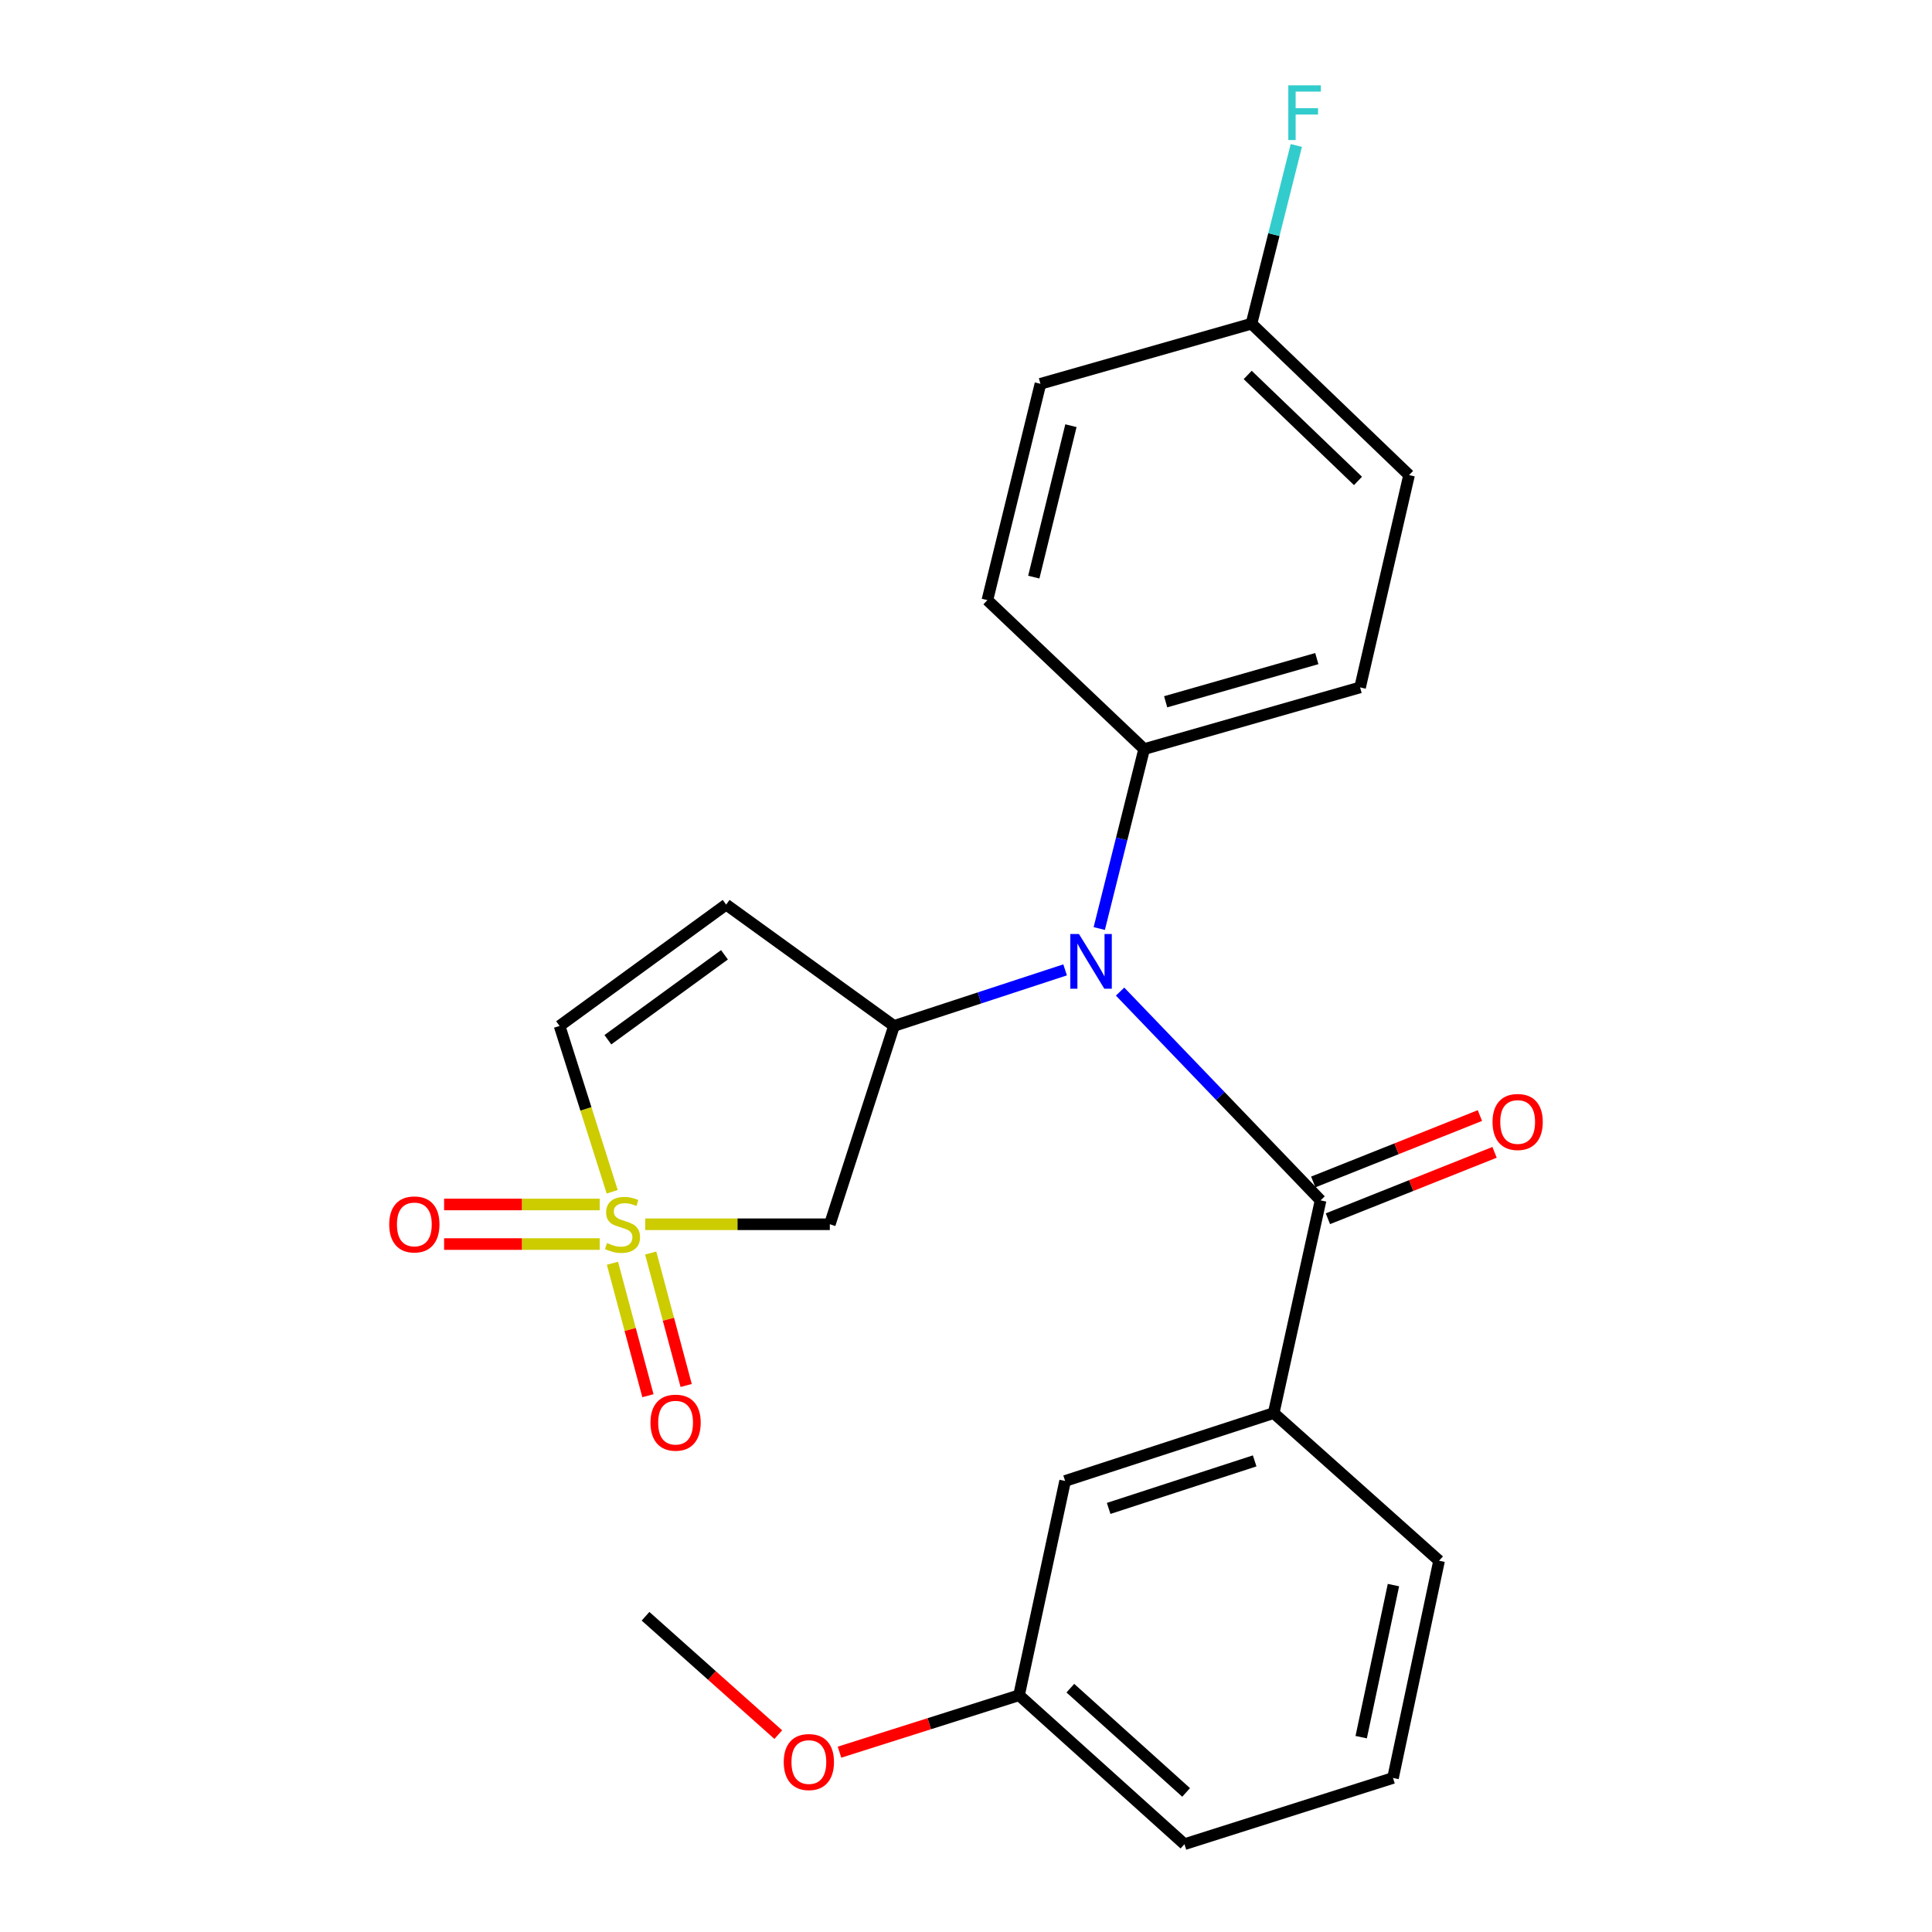 <?xml version='1.0' encoding='iso-8859-1'?>
<svg version='1.1' baseProfile='full'
              xmlns='http://www.w3.org/2000/svg'
                      xmlns:rdkit='http://www.rdkit.org/xml'
                      xmlns:xlink='http://www.w3.org/1999/xlink'
                  xml:space='preserve'
width='1000px' height='1000px' viewBox='0 0 1000 1000'>
<!-- END OF HEADER -->
<rect style='opacity:1.0;fill:#FFFFFF;stroke:none' width='1000' height='1000' x='0' y='0'> </rect>
<path class='bond-3' d='M 333.969,633.676 L 381.742,633.676' style='fill:none;fill-rule:evenodd;stroke:#CCCC00;stroke-width:6px;stroke-linecap:butt;stroke-linejoin:miter;stroke-opacity:1' />
<path class='bond-3' d='M 381.742,633.676 L 429.515,633.676' style='fill:none;fill-rule:evenodd;stroke:#000000;stroke-width:6px;stroke-linecap:butt;stroke-linejoin:miter;stroke-opacity:1' />
<path class='bond-5' d='M 316.872,616.864 L 303.256,573.943' style='fill:none;fill-rule:evenodd;stroke:#CCCC00;stroke-width:6px;stroke-linecap:butt;stroke-linejoin:miter;stroke-opacity:1' />
<path class='bond-5' d='M 303.256,573.943 L 289.639,531.023' style='fill:none;fill-rule:evenodd;stroke:#000000;stroke-width:6px;stroke-linecap:butt;stroke-linejoin:miter;stroke-opacity:1' />
<path class='bond-7' d='M 317.006,653.862 L 326.185,688.137' style='fill:none;fill-rule:evenodd;stroke:#CCCC00;stroke-width:6px;stroke-linecap:butt;stroke-linejoin:miter;stroke-opacity:1' />
<path class='bond-7' d='M 326.185,688.137 L 335.364,722.413' style='fill:none;fill-rule:evenodd;stroke:#FF0000;stroke-width:6px;stroke-linecap:butt;stroke-linejoin:miter;stroke-opacity:1' />
<path class='bond-7' d='M 336.798,648.562 L 345.977,682.837' style='fill:none;fill-rule:evenodd;stroke:#CCCC00;stroke-width:6px;stroke-linecap:butt;stroke-linejoin:miter;stroke-opacity:1' />
<path class='bond-7' d='M 345.977,682.837 L 355.157,717.112' style='fill:none;fill-rule:evenodd;stroke:#FF0000;stroke-width:6px;stroke-linecap:butt;stroke-linejoin:miter;stroke-opacity:1' />
<path class='bond-8' d='M 310.433,623.431 L 270.148,623.431' style='fill:none;fill-rule:evenodd;stroke:#CCCC00;stroke-width:6px;stroke-linecap:butt;stroke-linejoin:miter;stroke-opacity:1' />
<path class='bond-8' d='M 270.148,623.431 L 229.863,623.431' style='fill:none;fill-rule:evenodd;stroke:#FF0000;stroke-width:6px;stroke-linecap:butt;stroke-linejoin:miter;stroke-opacity:1' />
<path class='bond-8' d='M 310.433,643.921 L 270.148,643.921' style='fill:none;fill-rule:evenodd;stroke:#CCCC00;stroke-width:6px;stroke-linecap:butt;stroke-linejoin:miter;stroke-opacity:1' />
<path class='bond-8' d='M 270.148,643.921 L 229.863,643.921' style='fill:none;fill-rule:evenodd;stroke:#FF0000;stroke-width:6px;stroke-linecap:butt;stroke-linejoin:miter;stroke-opacity:1' />
<path class='bond-0' d='M 683.531,621.303 L 631.642,567.276' style='fill:none;fill-rule:evenodd;stroke:#000000;stroke-width:6px;stroke-linecap:butt;stroke-linejoin:miter;stroke-opacity:1' />
<path class='bond-0' d='M 631.642,567.276 L 579.753,513.249' style='fill:none;fill-rule:evenodd;stroke:#0000FF;stroke-width:6px;stroke-linecap:butt;stroke-linejoin:miter;stroke-opacity:1' />
<path class='bond-6' d='M 683.531,621.303 L 659.262,731.401' style='fill:none;fill-rule:evenodd;stroke:#000000;stroke-width:6px;stroke-linecap:butt;stroke-linejoin:miter;stroke-opacity:1' />
<path class='bond-10' d='M 687.324,630.82 L 730.453,613.632' style='fill:none;fill-rule:evenodd;stroke:#000000;stroke-width:6px;stroke-linecap:butt;stroke-linejoin:miter;stroke-opacity:1' />
<path class='bond-10' d='M 730.453,613.632 L 773.583,596.445' style='fill:none;fill-rule:evenodd;stroke:#FF0000;stroke-width:6px;stroke-linecap:butt;stroke-linejoin:miter;stroke-opacity:1' />
<path class='bond-10' d='M 679.738,611.786 L 722.868,594.598' style='fill:none;fill-rule:evenodd;stroke:#000000;stroke-width:6px;stroke-linecap:butt;stroke-linejoin:miter;stroke-opacity:1' />
<path class='bond-10' d='M 722.868,594.598 L 765.998,577.411' style='fill:none;fill-rule:evenodd;stroke:#FF0000;stroke-width:6px;stroke-linecap:butt;stroke-linejoin:miter;stroke-opacity:1' />
<path class='bond-1' d='M 462.731,531.023 L 429.515,633.676' style='fill:none;fill-rule:evenodd;stroke:#000000;stroke-width:6px;stroke-linecap:butt;stroke-linejoin:miter;stroke-opacity:1' />
<path class='bond-2' d='M 462.731,531.023 L 507.017,516.512' style='fill:none;fill-rule:evenodd;stroke:#000000;stroke-width:6px;stroke-linecap:butt;stroke-linejoin:miter;stroke-opacity:1' />
<path class='bond-2' d='M 507.017,516.512 L 551.302,502' style='fill:none;fill-rule:evenodd;stroke:#0000FF;stroke-width:6px;stroke-linecap:butt;stroke-linejoin:miter;stroke-opacity:1' />
<path class='bond-24' d='M 462.731,531.023 L 375.855,468.222' style='fill:none;fill-rule:evenodd;stroke:#000000;stroke-width:6px;stroke-linecap:butt;stroke-linejoin:miter;stroke-opacity:1' />
<path class='bond-9' d='M 568.974,480.61 L 580.589,434.171' style='fill:none;fill-rule:evenodd;stroke:#0000FF;stroke-width:6px;stroke-linecap:butt;stroke-linejoin:miter;stroke-opacity:1' />
<path class='bond-9' d='M 580.589,434.171 L 592.204,387.731' style='fill:none;fill-rule:evenodd;stroke:#000000;stroke-width:6px;stroke-linecap:butt;stroke-linejoin:miter;stroke-opacity:1' />
<path class='bond-4' d='M 375.855,468.222 L 289.639,531.023' style='fill:none;fill-rule:evenodd;stroke:#000000;stroke-width:6px;stroke-linecap:butt;stroke-linejoin:miter;stroke-opacity:1' />
<path class='bond-4' d='M 374.986,494.204 L 314.635,538.164' style='fill:none;fill-rule:evenodd;stroke:#000000;stroke-width:6px;stroke-linecap:butt;stroke-linejoin:miter;stroke-opacity:1' />
<path class='bond-11' d='M 659.262,731.401 L 551.304,766.541' style='fill:none;fill-rule:evenodd;stroke:#000000;stroke-width:6px;stroke-linecap:butt;stroke-linejoin:miter;stroke-opacity:1' />
<path class='bond-11' d='M 649.41,756.155 L 573.84,780.753' style='fill:none;fill-rule:evenodd;stroke:#000000;stroke-width:6px;stroke-linecap:butt;stroke-linejoin:miter;stroke-opacity:1' />
<path class='bond-19' d='M 659.262,731.401 L 744.864,807.828' style='fill:none;fill-rule:evenodd;stroke:#000000;stroke-width:6px;stroke-linecap:butt;stroke-linejoin:miter;stroke-opacity:1' />
<path class='bond-12' d='M 592.204,387.731 L 703.975,355.801' style='fill:none;fill-rule:evenodd;stroke:#000000;stroke-width:6px;stroke-linecap:butt;stroke-linejoin:miter;stroke-opacity:1' />
<path class='bond-12' d='M 603.341,363.24 L 681.581,340.889' style='fill:none;fill-rule:evenodd;stroke:#000000;stroke-width:6px;stroke-linecap:butt;stroke-linejoin:miter;stroke-opacity:1' />
<path class='bond-13' d='M 592.204,387.731 L 511.064,310.633' style='fill:none;fill-rule:evenodd;stroke:#000000;stroke-width:6px;stroke-linecap:butt;stroke-linejoin:miter;stroke-opacity:1' />
<path class='bond-15' d='M 551.304,766.541 L 527.456,877.459' style='fill:none;fill-rule:evenodd;stroke:#000000;stroke-width:6px;stroke-linecap:butt;stroke-linejoin:miter;stroke-opacity:1' />
<path class='bond-17' d='M 703.975,355.801 L 729.326,245.908' style='fill:none;fill-rule:evenodd;stroke:#000000;stroke-width:6px;stroke-linecap:butt;stroke-linejoin:miter;stroke-opacity:1' />
<path class='bond-16' d='M 511.064,310.633 L 538.532,198.657' style='fill:none;fill-rule:evenodd;stroke:#000000;stroke-width:6px;stroke-linecap:butt;stroke-linejoin:miter;stroke-opacity:1' />
<path class='bond-16' d='M 535.084,298.718 L 554.312,220.334' style='fill:none;fill-rule:evenodd;stroke:#000000;stroke-width:6px;stroke-linecap:butt;stroke-linejoin:miter;stroke-opacity:1' />
<path class='bond-14' d='M 647.765,167.546 L 538.532,198.657' style='fill:none;fill-rule:evenodd;stroke:#000000;stroke-width:6px;stroke-linecap:butt;stroke-linejoin:miter;stroke-opacity:1' />
<path class='bond-18' d='M 647.765,167.546 L 659.369,121.423' style='fill:none;fill-rule:evenodd;stroke:#000000;stroke-width:6px;stroke-linecap:butt;stroke-linejoin:miter;stroke-opacity:1' />
<path class='bond-18' d='M 659.369,121.423 L 670.973,75.3' style='fill:none;fill-rule:evenodd;stroke:#33CCCC;stroke-width:6px;stroke-linecap:butt;stroke-linejoin:miter;stroke-opacity:1' />
<path class='bond-25' d='M 647.765,167.546 L 729.326,245.908' style='fill:none;fill-rule:evenodd;stroke:#000000;stroke-width:6px;stroke-linecap:butt;stroke-linejoin:miter;stroke-opacity:1' />
<path class='bond-25' d='M 645.803,194.076 L 702.896,248.929' style='fill:none;fill-rule:evenodd;stroke:#000000;stroke-width:6px;stroke-linecap:butt;stroke-linejoin:miter;stroke-opacity:1' />
<path class='bond-20' d='M 527.456,877.459 L 480.988,892.191' style='fill:none;fill-rule:evenodd;stroke:#000000;stroke-width:6px;stroke-linecap:butt;stroke-linejoin:miter;stroke-opacity:1' />
<path class='bond-20' d='M 480.988,892.191 L 434.52,906.923' style='fill:none;fill-rule:evenodd;stroke:#FF0000;stroke-width:6px;stroke-linecap:butt;stroke-linejoin:miter;stroke-opacity:1' />
<path class='bond-26' d='M 527.456,877.459 L 613.069,954.545' style='fill:none;fill-rule:evenodd;stroke:#000000;stroke-width:6px;stroke-linecap:butt;stroke-linejoin:miter;stroke-opacity:1' />
<path class='bond-26' d='M 554.009,873.795 L 613.938,927.756' style='fill:none;fill-rule:evenodd;stroke:#000000;stroke-width:6px;stroke-linecap:butt;stroke-linejoin:miter;stroke-opacity:1' />
<path class='bond-21' d='M 744.864,807.828 L 721.016,920.271' style='fill:none;fill-rule:evenodd;stroke:#000000;stroke-width:6px;stroke-linecap:butt;stroke-linejoin:miter;stroke-opacity:1' />
<path class='bond-21' d='M 721.243,820.443 L 704.549,899.153' style='fill:none;fill-rule:evenodd;stroke:#000000;stroke-width:6px;stroke-linecap:butt;stroke-linejoin:miter;stroke-opacity:1' />
<path class='bond-23' d='M 402.835,897.834 L 368.48,867.202' style='fill:none;fill-rule:evenodd;stroke:#FF0000;stroke-width:6px;stroke-linecap:butt;stroke-linejoin:miter;stroke-opacity:1' />
<path class='bond-23' d='M 368.48,867.202 L 334.124,836.57' style='fill:none;fill-rule:evenodd;stroke:#000000;stroke-width:6px;stroke-linecap:butt;stroke-linejoin:miter;stroke-opacity:1' />
<path class='bond-22' d='M 721.016,920.271 L 613.069,954.545' style='fill:none;fill-rule:evenodd;stroke:#000000;stroke-width:6px;stroke-linecap:butt;stroke-linejoin:miter;stroke-opacity:1' />
<path  class='atom-0' d='M 314.206 643.396
Q 314.526 643.516, 315.846 644.076
Q 317.166 644.636, 318.606 644.996
Q 320.086 645.316, 321.526 645.316
Q 324.206 645.316, 325.766 644.036
Q 327.326 642.716, 327.326 640.436
Q 327.326 638.876, 326.526 637.916
Q 325.766 636.956, 324.566 636.436
Q 323.366 635.916, 321.366 635.316
Q 318.846 634.556, 317.326 633.836
Q 315.846 633.116, 314.766 631.596
Q 313.726 630.076, 313.726 627.516
Q 313.726 623.956, 316.126 621.756
Q 318.566 619.556, 323.366 619.556
Q 326.646 619.556, 330.366 621.116
L 329.446 624.196
Q 326.046 622.796, 323.486 622.796
Q 320.726 622.796, 319.206 623.956
Q 317.686 625.076, 317.726 627.036
Q 317.726 628.556, 318.486 629.476
Q 319.286 630.396, 320.406 630.916
Q 321.566 631.436, 323.486 632.036
Q 326.046 632.836, 327.566 633.636
Q 329.086 634.436, 330.166 636.076
Q 331.286 637.676, 331.286 640.436
Q 331.286 644.356, 328.646 646.476
Q 326.046 648.556, 321.686 648.556
Q 319.166 648.556, 317.246 647.996
Q 315.366 647.476, 313.126 646.556
L 314.206 643.396
' fill='#CCCC00'/>
<path  class='atom-3' d='M 558.465 483.442
L 567.745 498.442
Q 568.665 499.922, 570.145 502.602
Q 571.625 505.282, 571.705 505.442
L 571.705 483.442
L 575.465 483.442
L 575.465 511.762
L 571.585 511.762
L 561.625 495.362
Q 560.465 493.442, 559.225 491.242
Q 558.025 489.042, 557.665 488.362
L 557.665 511.762
L 553.985 511.762
L 553.985 483.442
L 558.465 483.442
' fill='#0000FF'/>
<path  class='atom-8' d='M 336.685 736.364
Q 336.685 729.564, 340.045 725.764
Q 343.405 721.964, 349.685 721.964
Q 355.965 721.964, 359.325 725.764
Q 362.685 729.564, 362.685 736.364
Q 362.685 743.244, 359.285 747.164
Q 355.885 751.044, 349.685 751.044
Q 343.445 751.044, 340.045 747.164
Q 336.685 743.284, 336.685 736.364
M 349.685 747.844
Q 354.005 747.844, 356.325 744.964
Q 358.685 742.044, 358.685 736.364
Q 358.685 730.804, 356.325 728.004
Q 354.005 725.164, 349.685 725.164
Q 345.365 725.164, 343.005 727.964
Q 340.685 730.764, 340.685 736.364
Q 340.685 742.084, 343.005 744.964
Q 345.365 747.844, 349.685 747.844
' fill='#FF0000'/>
<path  class='atom-9' d='M 201.464 633.756
Q 201.464 626.956, 204.824 623.156
Q 208.184 619.356, 214.464 619.356
Q 220.744 619.356, 224.104 623.156
Q 227.464 626.956, 227.464 633.756
Q 227.464 640.636, 224.064 644.556
Q 220.664 648.436, 214.464 648.436
Q 208.224 648.436, 204.824 644.556
Q 201.464 640.676, 201.464 633.756
M 214.464 645.236
Q 218.784 645.236, 221.104 642.356
Q 223.464 639.436, 223.464 633.756
Q 223.464 628.196, 221.104 625.396
Q 218.784 622.556, 214.464 622.556
Q 210.144 622.556, 207.784 625.356
Q 205.464 628.156, 205.464 633.756
Q 205.464 639.476, 207.784 642.356
Q 210.144 645.236, 214.464 645.236
' fill='#FF0000'/>
<path  class='atom-11' d='M 772.536 580.733
Q 772.536 573.933, 775.896 570.133
Q 779.256 566.333, 785.536 566.333
Q 791.816 566.333, 795.176 570.133
Q 798.536 573.933, 798.536 580.733
Q 798.536 587.613, 795.136 591.533
Q 791.736 595.413, 785.536 595.413
Q 779.296 595.413, 775.896 591.533
Q 772.536 587.653, 772.536 580.733
M 785.536 592.213
Q 789.856 592.213, 792.176 589.333
Q 794.536 586.413, 794.536 580.733
Q 794.536 575.173, 792.176 572.373
Q 789.856 569.533, 785.536 569.533
Q 781.216 569.533, 778.856 572.333
Q 776.536 575.133, 776.536 580.733
Q 776.536 586.453, 778.856 589.333
Q 781.216 592.213, 785.536 592.213
' fill='#FF0000'/>
<path  class='atom-19' d='M 666.824 44.165
L 683.664 44.165
L 683.664 47.405
L 670.624 47.405
L 670.624 56.005
L 682.224 56.005
L 682.224 59.285
L 670.624 59.285
L 670.624 72.485
L 666.824 72.485
L 666.824 44.165
' fill='#33CCCC'/>
<path  class='atom-21' d='M 405.667 912.03
Q 405.667 905.23, 409.027 901.43
Q 412.387 897.63, 418.667 897.63
Q 424.947 897.63, 428.307 901.43
Q 431.667 905.23, 431.667 912.03
Q 431.667 918.91, 428.267 922.83
Q 424.867 926.71, 418.667 926.71
Q 412.427 926.71, 409.027 922.83
Q 405.667 918.95, 405.667 912.03
M 418.667 923.51
Q 422.987 923.51, 425.307 920.63
Q 427.667 917.71, 427.667 912.03
Q 427.667 906.47, 425.307 903.67
Q 422.987 900.83, 418.667 900.83
Q 414.347 900.83, 411.987 903.63
Q 409.667 906.43, 409.667 912.03
Q 409.667 917.75, 411.987 920.63
Q 414.347 923.51, 418.667 923.51
' fill='#FF0000'/>
</svg>
